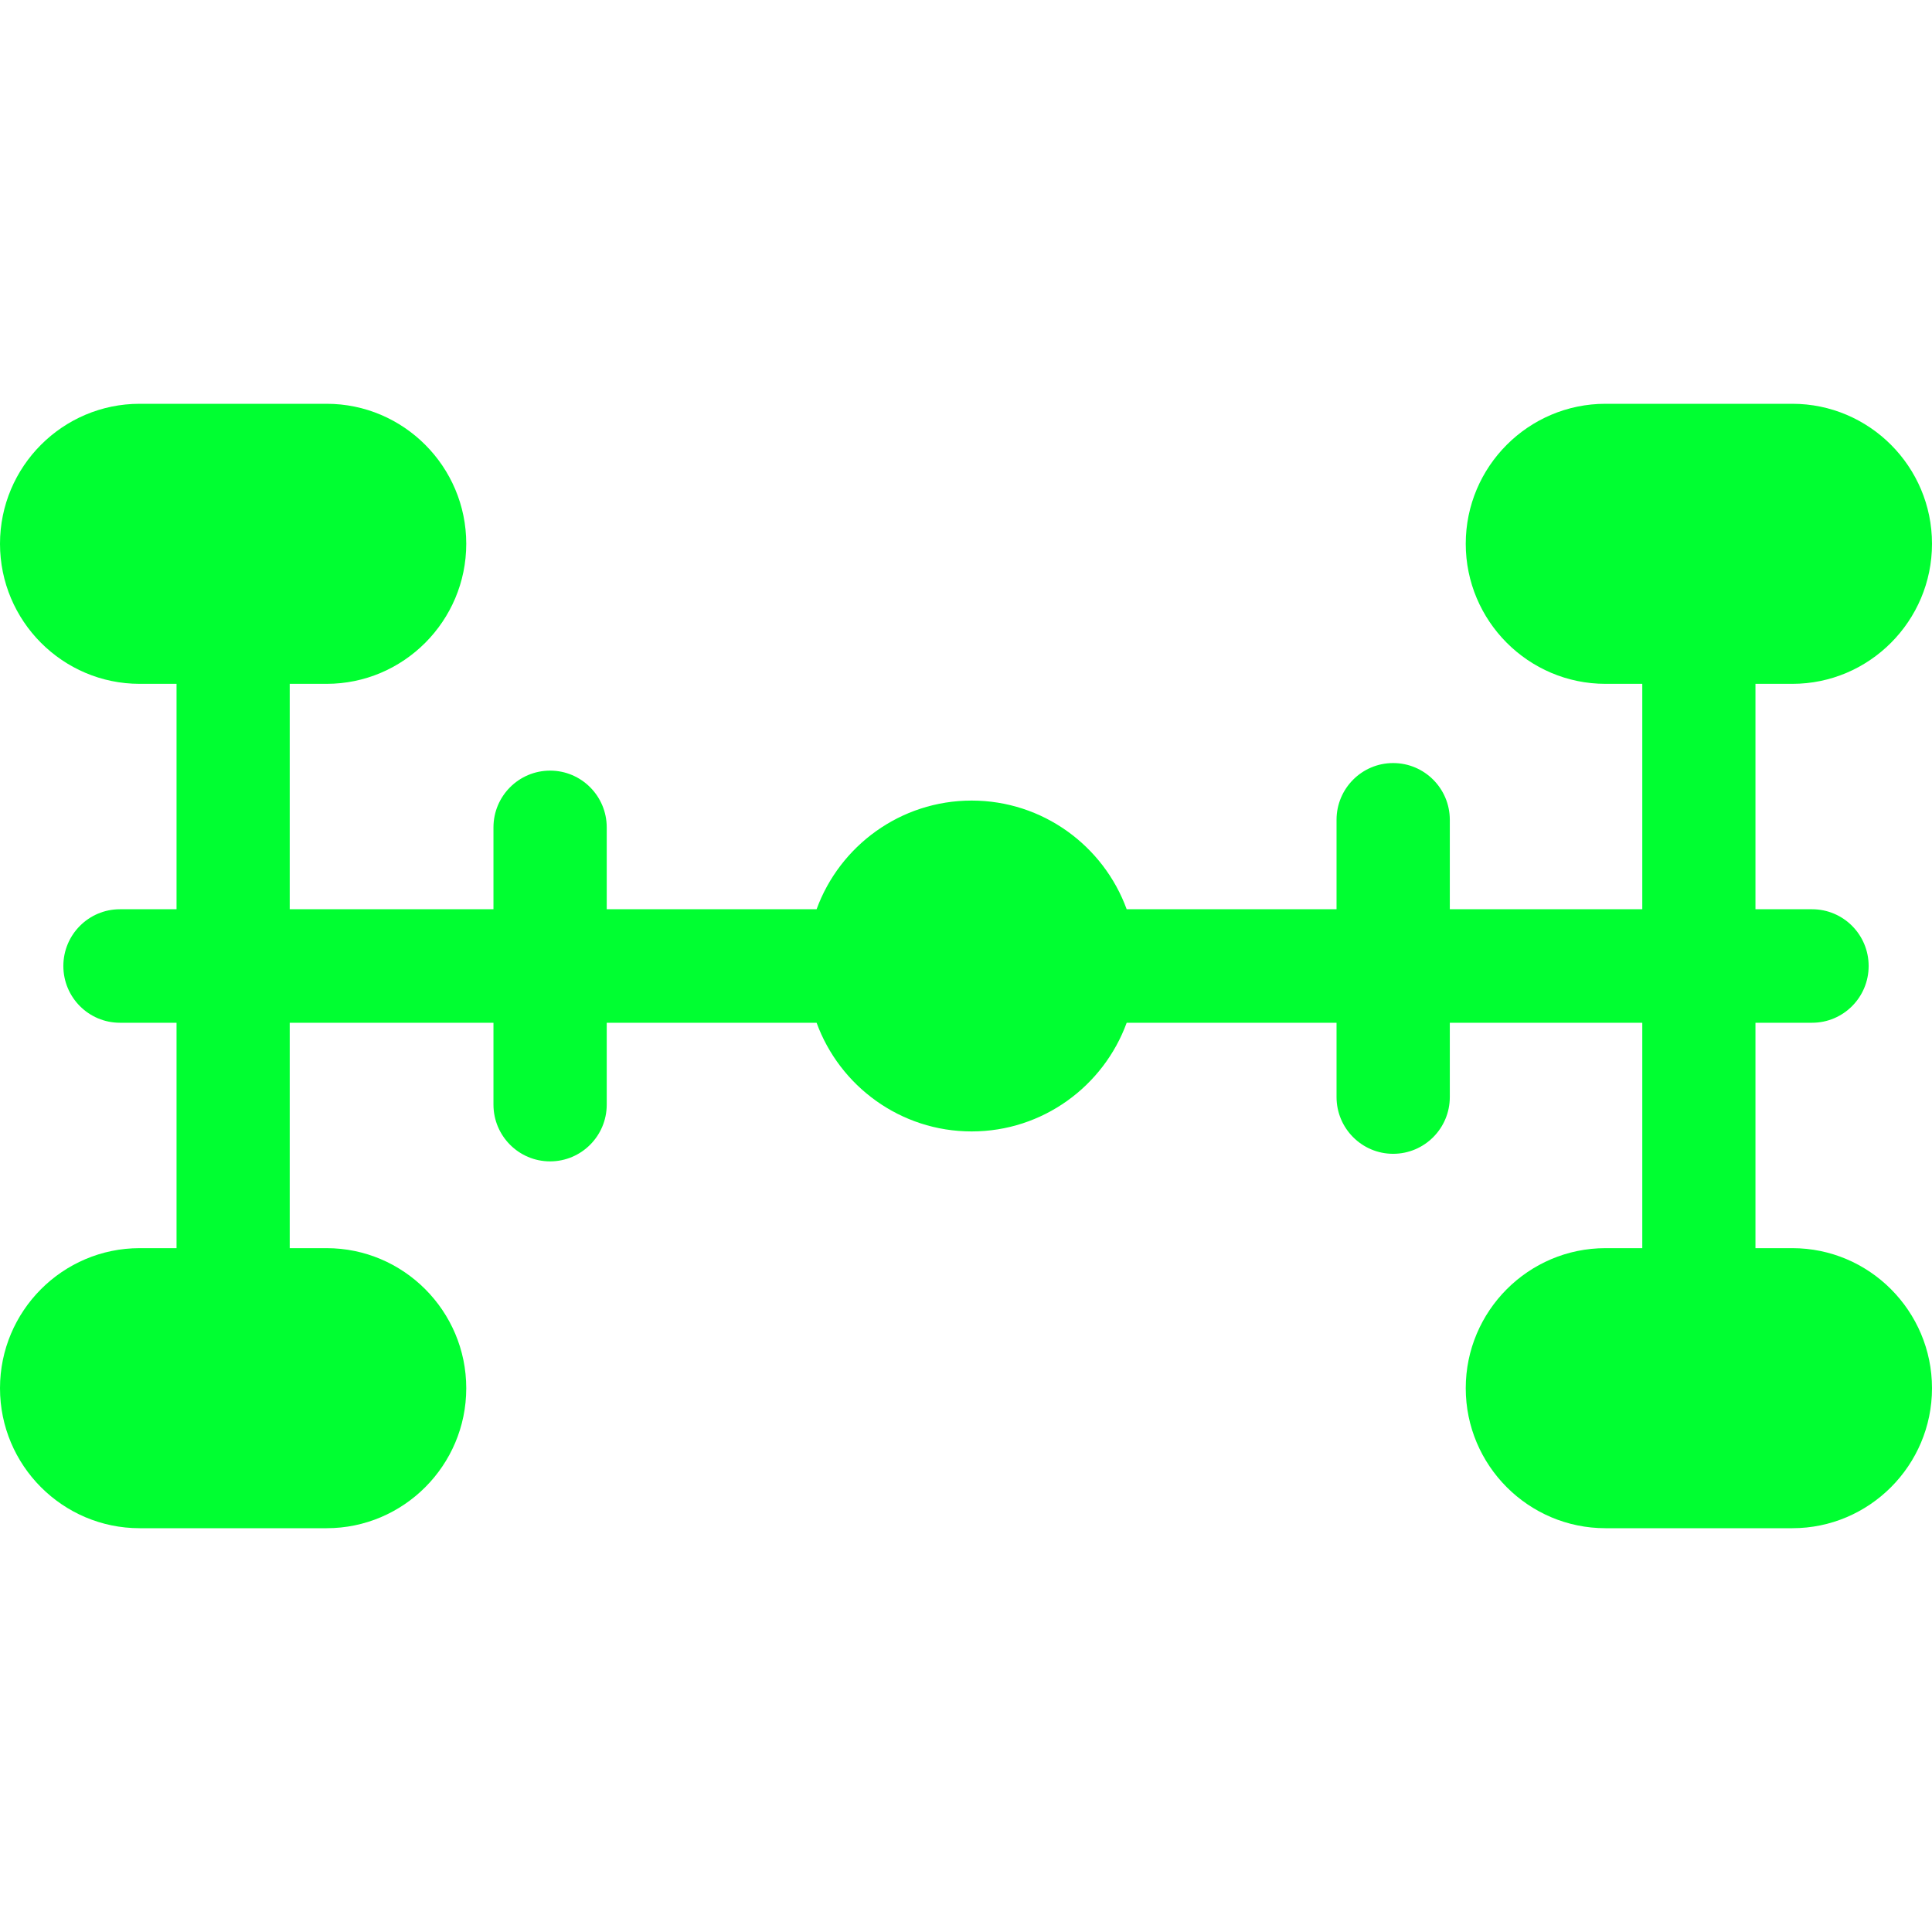 <svg width="24" height="24" viewBox="0 0 24 24" fill="none" xmlns="http://www.w3.org/2000/svg">
<g clip-path="url(#clip0_2302_428)">
<path d="M22.265 15.505H21.807V12.705H22.51C22.899 12.705 23.213 12.389 23.213 12C23.213 11.611 22.899 11.295 22.51 11.295H21.807V8.495H22.265C23.221 8.495 24 7.714 24 6.755C24 5.796 23.221 5.016 22.265 5.016H19.944C18.987 5.016 18.208 5.796 18.208 6.755C18.208 7.714 18.987 8.495 19.944 8.495H20.401V11.295H18.01V10.184C18.01 9.795 17.695 9.479 17.306 9.479C16.918 9.479 16.603 9.795 16.603 10.184V11.295H13.996C13.709 10.508 12.954 9.945 12.07 9.945C11.186 9.945 10.431 10.508 10.144 11.295H7.537V10.278C7.537 9.889 7.222 9.573 6.834 9.573C6.445 9.573 6.13 9.889 6.13 10.278V11.295H3.599V8.495H4.057C5.013 8.495 5.792 7.714 5.792 6.755C5.792 5.796 5.013 5.016 4.057 5.016H1.735C0.778 5.016 0 5.796 0 6.755C0 7.714 0.778 8.495 1.735 8.495H2.193V11.295H1.49C1.101 11.295 0.787 11.611 0.787 12C0.787 12.389 1.101 12.705 1.49 12.705H2.193V15.505H1.735C0.778 15.505 0 16.286 0 17.245C0 18.204 0.778 18.984 1.735 18.984H4.057C5.013 18.984 5.792 18.204 5.792 17.245C5.792 16.286 5.013 15.505 4.057 15.505H3.599V12.705H6.13V13.722C6.13 14.111 6.445 14.427 6.833 14.427C7.222 14.427 7.537 14.111 7.537 13.722V12.705H10.144C10.431 13.492 11.186 14.055 12.07 14.055C12.954 14.055 13.709 13.492 13.996 12.705H16.603V13.628C16.603 14.017 16.918 14.333 17.306 14.333C17.695 14.333 18.01 14.017 18.01 13.628V12.705H20.401V15.505H19.944C18.987 15.505 18.208 16.286 18.208 17.245C18.208 18.204 18.987 18.984 19.944 18.984H22.265C23.221 18.984 24 18.204 24 17.245C24 16.286 23.221 15.505 22.265 15.505Z" fill="#00FF31"/>
</g>
<defs>
<clipPath id="clip0_2302_428">
<rect width="24" height="24" fill="white"/>
</clipPath>
</defs>
</svg>
